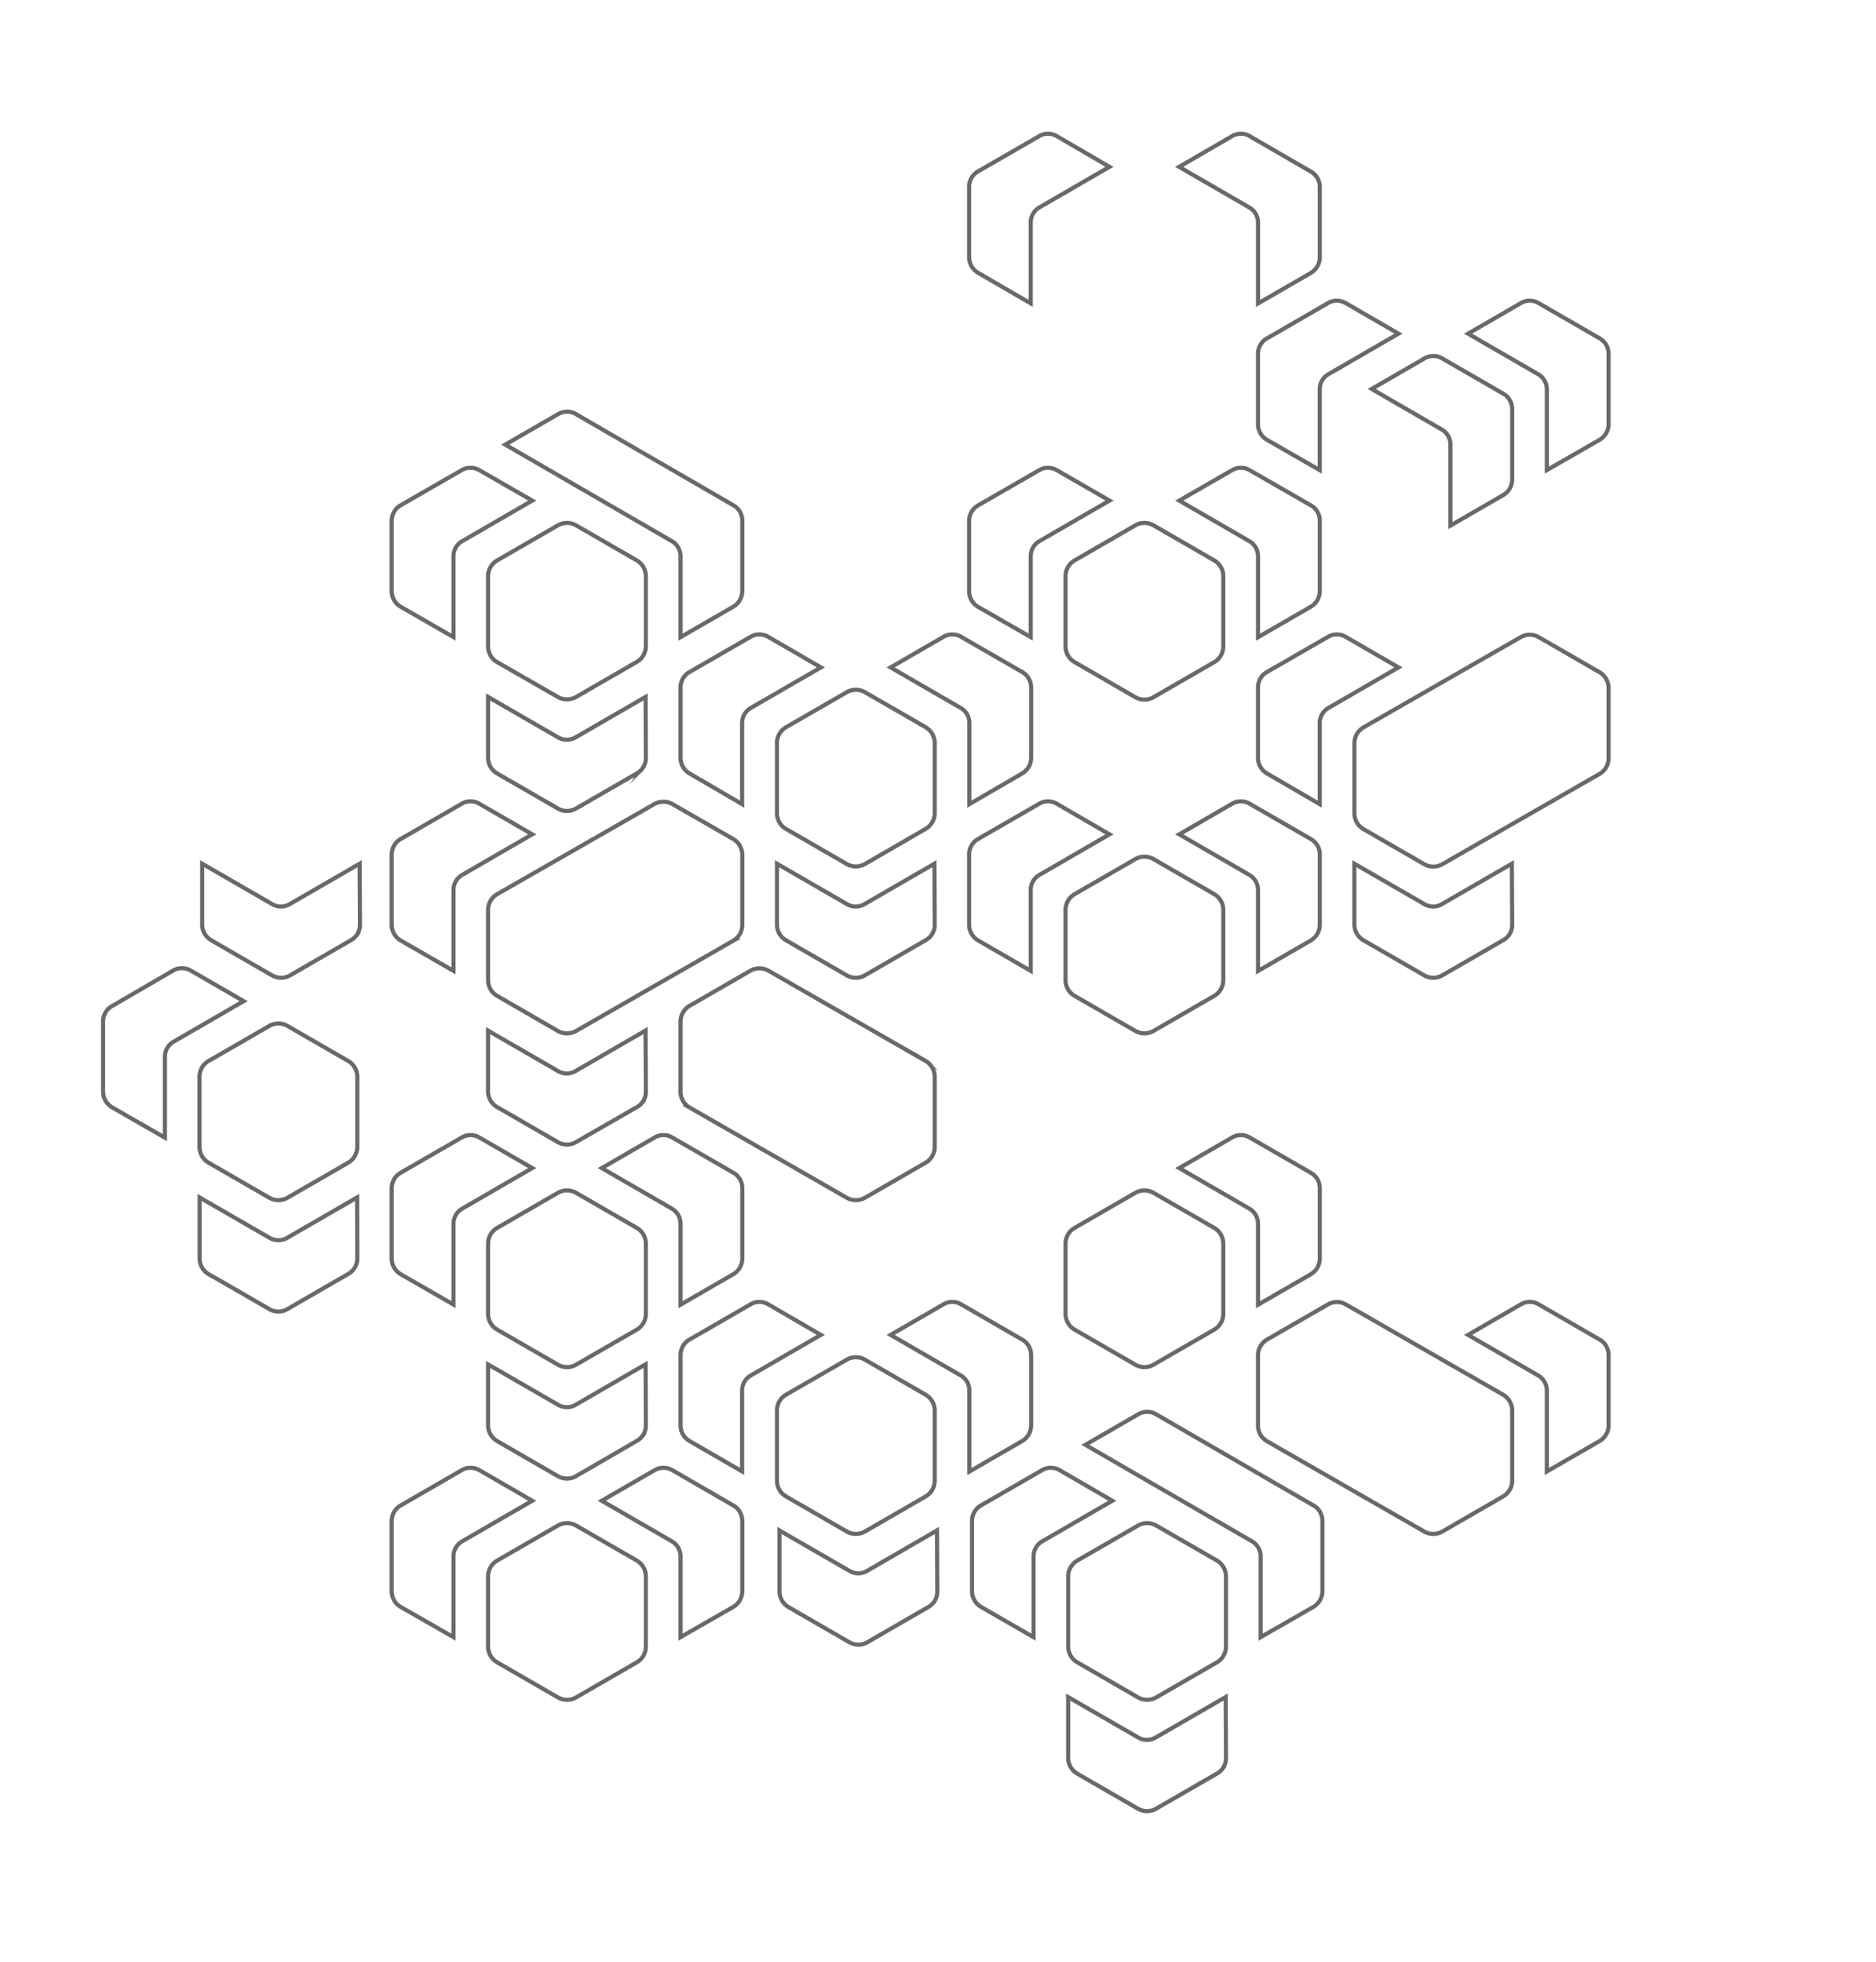 <svg id="gfx" xmlns="http://www.w3.org/2000/svg" viewBox="0 0 455.02 475.74">
  <title>MACO_hexametric-pattern_sRGB_1c-white_04CM</title>
  <g>
    <path d="M294.5,135.89l-14.71-8.49a4.44,4.44,0,0,0-4.43,0l-14.7,8.49a4.44,4.44,0,0,0-2.22,3.84v17a4.44,4.44,0,0,0,2.22,3.84l14.7,8.49a4.44,4.44,0,0,0,4.43,0l14.71-8.49a4.43,4.43,0,0,0,2.21-3.84v-17A4.43,4.43,0,0,0,294.5,135.89Z" style="fill: none;stroke: #696969;stroke-miterlimit: 10"/>
    <path d="M256.3,114a4.13,4.13,0,0,0-2.49-.54h-.16a4.07,4.07,0,0,0-1.56.53l-14.93,8.61a4.28,4.28,0,0,0-2.1,3.74v17a4.42,4.42,0,0,0,2.21,3.84L250,154.5V134.87a4.2,4.2,0,0,1,2.1-3.64l17-9.84Z" style="fill: none;stroke: #696969;stroke-miterlimit: 10"/>
    <path d="M298.86,114a4.1,4.1,0,0,1,2.48-.54h.16a4,4,0,0,1,1.56.53L318,122.57a4.24,4.24,0,0,1,2.11,3.74v17a4.43,4.43,0,0,1-2.22,3.84l-12.76,7.37V134.87a4.2,4.2,0,0,0-2.1-3.64l-17-9.84Z" style="fill: none;stroke: #696969;stroke-miterlimit: 10"/>
  </g>
  <g>
    <path d="M326.36,73.48a4.17,4.17,0,0,0-2.48-.54h-.17a4.25,4.25,0,0,0-1.56.53L307.23,82.1a4,4,0,0,0-.84.63,4.45,4.45,0,0,0-1.27,3.11v17a4.43,4.43,0,0,0,2.22,3.84L320.1,114V94.39a4.2,4.2,0,0,1,2.1-3.64l17-9.84Z" style="fill: none;stroke: #696969;stroke-miterlimit: 10"/>
    <path d="M368.92,73.48a4.17,4.17,0,0,1,2.48-.54h.17a4.25,4.25,0,0,1,1.56.53l14.93,8.62a4.23,4.23,0,0,1,.83.63,4.45,4.45,0,0,1,1.27,3.11v17a4.43,4.43,0,0,1-2.22,3.84L375.18,114V94.39a4.2,4.2,0,0,0-2.1-3.64l-17-9.84Z" style="fill: none;stroke: #696969;stroke-miterlimit: 10"/>
    <path d="M345.54,86.89a4.17,4.17,0,0,1,2.48-.54h.16a4.13,4.13,0,0,1,1.56.53l14.93,8.62a4,4,0,0,1,.84.63,4.45,4.45,0,0,1,1.27,3.11v17a4.43,4.43,0,0,1-2.22,3.84l-12.76,7.37V107.8a4.2,4.2,0,0,0-2.1-3.64l-17-9.84Z" style="fill: none;stroke: #696969;stroke-miterlimit: 10"/>
  </g>
  <g>
    <path d="M387.94,163l-14.7-8.48a4.39,4.39,0,0,0-4.43,0l-38.09,21.86a4.45,4.45,0,0,0-2.21,3.84v17a4.43,4.43,0,0,0,2.21,3.84l14.7,8.49a4.46,4.46,0,0,0,4.44,0l38.08-21.87a4.42,4.42,0,0,0,2.22-3.84v-17A4.43,4.43,0,0,0,387.94,163Z" style="fill: none;stroke: #696969;stroke-miterlimit: 10"/>
    <path d="M326.36,154.41a4.17,4.17,0,0,0-2.48-.54h-.17a4.25,4.25,0,0,0-1.56.53L307.23,163a4,4,0,0,0-.84.63,4.45,4.45,0,0,0-1.27,3.11v17a4.43,4.43,0,0,0,2.22,3.84L320.1,195V175.32a4.2,4.2,0,0,1,2.1-3.64l17-9.84Z" style="fill: none;stroke: #696969;stroke-miterlimit: 10"/>
  </g>
  <g>
    <path d="M294.5,297.75l-14.71-8.49a4.44,4.44,0,0,0-4.43,0l-14.7,8.49a4.44,4.44,0,0,0-2.22,3.84v17a4.44,4.44,0,0,0,2.22,3.84l14.7,8.49a4.44,4.44,0,0,0,4.43,0l14.71-8.49a4.43,4.43,0,0,0,2.21-3.84v-17A4.43,4.43,0,0,0,294.5,297.75Z" style="fill: none;stroke: #696969;stroke-miterlimit: 10"/>
    <path d="M298.86,275.82a4.1,4.1,0,0,1,2.48-.54h.16a4,4,0,0,1,1.56.53L318,284.43a4.24,4.24,0,0,1,2.11,3.75v17a4.43,4.43,0,0,1-2.22,3.84l-12.76,7.37V296.73a4.2,4.2,0,0,0-2.1-3.64l-17-9.84Z" style="fill: none;stroke: #696969;stroke-miterlimit: 10"/>
  </g>
  <g>
    <path d="M224.5,338.2l-14.7-8.48a4.41,4.41,0,0,0-4.44,0l-14.7,8.48a4.45,4.45,0,0,0-2.21,3.84v17a4.43,4.43,0,0,0,2.21,3.84l14.7,8.49a4.46,4.46,0,0,0,4.44,0l14.7-8.49a4.44,4.44,0,0,0,2.22-3.84V342A4.46,4.46,0,0,0,224.5,338.2Z" style="fill: none;stroke: #696969;stroke-miterlimit: 10"/>
    <path d="M186.3,316.27a4.17,4.17,0,0,0-2.48-.54h-.17a4.25,4.25,0,0,0-1.56.53l-14.92,8.62a4,4,0,0,0-.84.63,4.45,4.45,0,0,0-1.27,3.11v17a4.43,4.43,0,0,0,2.22,3.84L180,356.81V337.18a4.2,4.2,0,0,1,2.1-3.64l17-9.84Z" style="fill: none;stroke: #696969;stroke-miterlimit: 10"/>
    <path d="M228.86,316.27a4.17,4.17,0,0,1,2.48-.54h.17a4.25,4.25,0,0,1,1.56.53L248,324.89a4.23,4.23,0,0,1,.83.63,4.45,4.45,0,0,1,1.27,3.11v17a4.43,4.43,0,0,1-2.22,3.84l-12.76,7.37V337.18a4.2,4.2,0,0,0-2.1-3.64l-17-9.84Z" style="fill: none;stroke: #696969;stroke-miterlimit: 10"/>
  </g>
  <g>
    <path d="M294.5,216.82l-14.71-8.49a4.44,4.44,0,0,0-4.43,0l-14.7,8.49a4.44,4.44,0,0,0-2.22,3.84v17a4.44,4.44,0,0,0,2.22,3.84l14.7,8.49a4.44,4.44,0,0,0,4.43,0l14.71-8.49a4.43,4.43,0,0,0,2.21-3.84v-17A4.43,4.43,0,0,0,294.5,216.82Z" style="fill: none;stroke: #696969;stroke-miterlimit: 10"/>
    <path d="M256.3,194.89a4.13,4.13,0,0,0-2.49-.54h-.16a4.07,4.07,0,0,0-1.56.53l-14.93,8.61a4.28,4.28,0,0,0-2.1,3.74v17a4.42,4.42,0,0,0,2.21,3.84L250,235.43V215.8a4.2,4.2,0,0,1,2.1-3.64l17-9.84Z" style="fill: none;stroke: #696969;stroke-miterlimit: 10"/>
  </g>
  <g>
    <g>
      <path d="M224.5,176.34l-14.7-8.48a4.41,4.41,0,0,0-4.44,0l-14.7,8.48a4.45,4.45,0,0,0-2.21,3.84v17a4.43,4.43,0,0,0,2.21,3.84l14.7,8.49a4.46,4.46,0,0,0,4.44,0L224.5,201a4.44,4.44,0,0,0,2.22-3.84v-17A4.46,4.46,0,0,0,224.5,176.34Z" style="fill: none;stroke: #696969;stroke-miterlimit: 10"/>
      <path d="M186.3,154.41a4.17,4.17,0,0,0-2.48-.54h-.17a4.25,4.25,0,0,0-1.56.53L167.17,163a4,4,0,0,0-.84.63,4.45,4.45,0,0,0-1.27,3.11v17a4.43,4.43,0,0,0,2.22,3.84L180,195V175.32a4.2,4.2,0,0,1,2.1-3.64l17-9.84Z" style="fill: none;stroke: #696969;stroke-miterlimit: 10"/>
      <path d="M228.86,154.41a4.17,4.17,0,0,1,2.48-.54h.17a4.25,4.25,0,0,1,1.56.53L248,163a4.23,4.23,0,0,1,.83.63,4.45,4.45,0,0,1,1.27,3.11v17a4.43,4.43,0,0,1-2.22,3.84L235.12,195V175.32a4.2,4.2,0,0,0-2.1-3.64l-17-9.84Z" style="fill: none;stroke: #696969;stroke-miterlimit: 10"/>
    </g>
    <path d="M226.72,224.29a4.16,4.16,0,0,1-.78,2.43l-.09.13a4.07,4.07,0,0,1-1.24,1.09l-14.92,8.62a4.06,4.06,0,0,1-1,.4,4.42,4.42,0,0,1-3.33-.45l-12.79-7.39-1.91-1.1a4.42,4.42,0,0,1-2.21-3.84V209.44l17,9.82a4.2,4.2,0,0,0,4.2,0l17-9.83Z" style="fill: none;stroke: #696969;stroke-miterlimit: 10"/>
  </g>
  <g>
    <path d="M256.3,33a4.13,4.13,0,0,0-2.49-.54h-.16a4.07,4.07,0,0,0-1.56.53l-14.93,8.61a4.28,4.28,0,0,0-2.1,3.74v17a4.42,4.42,0,0,0,2.21,3.84L250,73.57V53.94a4.2,4.2,0,0,1,2.1-3.64l17-9.84Z" style="fill: none;stroke: #696969;stroke-miterlimit: 10"/>
    <path d="M298.86,33a4.1,4.1,0,0,1,2.48-.54h.16a4,4,0,0,1,1.56.53L318,41.64a4.24,4.24,0,0,1,2.11,3.74v17a4.43,4.43,0,0,1-2.22,3.84l-12.76,7.37V53.94A4.2,4.2,0,0,0,303,50.3l-17-9.84Z" style="fill: none;stroke: #696969;stroke-miterlimit: 10"/>
  </g>
  <path d="M366.78,224.29a4.24,4.24,0,0,1-.78,2.43l-.09.13a4.07,4.07,0,0,1-1.24,1.09l-14.92,8.62a4.06,4.06,0,0,1-1,.4,4.42,4.42,0,0,1-3.33-.45l-12.79-7.39-1.91-1.1a4.45,4.45,0,0,1-2.22-3.84V209.44l17,9.82a4.2,4.2,0,0,0,4.2,0l17-9.83Z" style="fill: none;stroke: #696969;stroke-miterlimit: 10"/>
  <g>
    <path d="M154.44,297.75l-14.7-8.49a4.46,4.46,0,0,0-4.44,0l-14.7,8.49a4.44,4.44,0,0,0-2.22,3.84v17a4.44,4.44,0,0,0,2.22,3.84l14.7,8.49a4.46,4.46,0,0,0,4.44,0l14.7-8.49a4.43,4.43,0,0,0,2.21-3.84v-17A4.43,4.43,0,0,0,154.44,297.75Z" style="fill: none;stroke: #696969;stroke-miterlimit: 10"/>
    <path d="M116.24,275.82a4.11,4.11,0,0,0-2.48-.54h-.17a4.07,4.07,0,0,0-1.56.53L97.1,284.43a4.37,4.37,0,0,0-.83.64A4.45,4.45,0,0,0,95,288.18v17A4.41,4.41,0,0,0,97.22,309L110,316.36V296.73a4.2,4.2,0,0,1,2.1-3.64l17-9.84Z" style="fill: none;stroke: #696969;stroke-miterlimit: 10"/>
    <path d="M158.8,275.82a4.1,4.1,0,0,1,2.48-.54h.17a4.07,4.07,0,0,1,1.56.53l14.92,8.61a4.24,4.24,0,0,1,2.11,3.75v17a4.43,4.43,0,0,1-2.22,3.84l-12.76,7.37h0V296.73a4.2,4.2,0,0,0-2.1-3.64l-17-9.84Z" style="fill: none;stroke: #696969;stroke-miterlimit: 10"/>
    <path d="M156.65,345.7a4.17,4.17,0,0,1-.77,2.42l-.09.14a4.2,4.2,0,0,1-1.24,1.09L139.62,358a4.31,4.31,0,0,1-1,.4,4.4,4.4,0,0,1-3.32-.45l-12.79-7.39-1.91-1.1a4.44,4.44,0,0,1-2.22-3.84V330.85l17,9.82a4.22,4.22,0,0,0,4.21,0l17-9.84Z" style="fill: none;stroke: #696969;stroke-miterlimit: 10"/>
  </g>
  <g>
    <path d="M154.44,378.42l-14.7-8.48a4.41,4.41,0,0,0-4.44,0l-14.7,8.48a4.46,4.46,0,0,0-2.22,3.85v17a4.43,4.43,0,0,0,2.22,3.84l14.7,8.49a4.46,4.46,0,0,0,4.44,0l14.7-8.49a4.42,4.42,0,0,0,2.21-3.84v-17A4.45,4.45,0,0,0,154.44,378.42Z" style="fill: none;stroke: #696969;stroke-miterlimit: 10"/>
    <path d="M116.24,356.49a4.19,4.19,0,0,0-2.48-.54h-.17a4.25,4.25,0,0,0-1.56.53L97.1,365.11a4.32,4.32,0,0,0-.83.63A4.45,4.45,0,0,0,95,368.85v17a4.43,4.43,0,0,0,2.22,3.84L110,397V377.4a4.2,4.2,0,0,1,2.1-3.64l17-9.84Z" style="fill: none;stroke: #696969;stroke-miterlimit: 10"/>
    <path d="M158.8,356.49a4.17,4.17,0,0,1,2.48-.54h.17a4.25,4.25,0,0,1,1.56.53l14.92,8.62a4.39,4.39,0,0,1,.84.63,4.45,4.45,0,0,1,1.27,3.11v17a4.46,4.46,0,0,1-2.22,3.84L165.06,397V377.4a4.2,4.2,0,0,0-2.1-3.64l-17-9.84Z" style="fill: none;stroke: #696969;stroke-miterlimit: 10"/>
  </g>
  <g>
    <path d="M84.44,257.27l-14.7-8.48a4.39,4.39,0,0,0-4.43,0L50.6,257.27a4.45,4.45,0,0,0-2.21,3.84v17a4.43,4.43,0,0,0,2.21,3.84l14.7,8.49a4.46,4.46,0,0,0,4.44,0l14.7-8.49a4.44,4.44,0,0,0,2.22-3.84v-17A4.46,4.46,0,0,0,84.44,257.27Z" style="fill: none;stroke: #696969;stroke-miterlimit: 10"/>
    <path d="M46.24,235.34a4.17,4.17,0,0,0-2.48-.54H43.6a4.24,4.24,0,0,0-1.57.53L27.11,244a4,4,0,0,0-.84.63A4.45,4.45,0,0,0,25,247.7v17a4.43,4.43,0,0,0,2.22,3.84L40,275.88V256.25a4.2,4.2,0,0,1,2.1-3.64l17-9.84Z" style="fill: none;stroke: #696969;stroke-miterlimit: 10"/>
    <path d="M86.66,305.23a4.16,4.16,0,0,1-.78,2.42l-.09.13a4.07,4.07,0,0,1-1.24,1.09l-14.92,8.62a4.06,4.06,0,0,1-1,.4,4.39,4.39,0,0,1-3.32-.45l-12.8-7.39L50.63,309a4.42,4.42,0,0,1-2.21-3.84V290.38l17,9.81a4.2,4.2,0,0,0,4.2,0l17-9.83Z" style="fill: none;stroke: #696969;stroke-miterlimit: 10"/>
  </g>
  <path d="M167.28,243.89l14.7-8.48a4.41,4.41,0,0,1,4.44,0l38.08,21.86a4.46,4.46,0,0,1,2.22,3.84v17a4.44,4.44,0,0,1-2.22,3.84l-14.7,8.49a4.46,4.46,0,0,1-4.44,0l-38.08-21.87a4.44,4.44,0,0,1-2.22-3.84v-17A4.46,4.46,0,0,1,167.28,243.89Z" style="fill: none;stroke: #696969;stroke-miterlimit: 10"/>
  <g>
    <path d="M307.34,324.82l14.7-8.48a4.41,4.41,0,0,1,4.44,0l38.08,21.86a4.46,4.46,0,0,1,2.22,3.84v17a4.44,4.44,0,0,1-2.22,3.84l-14.7,8.49a4.46,4.46,0,0,1-4.44,0l-38.08-21.87a4.44,4.44,0,0,1-2.22-3.84v-17A4.46,4.46,0,0,1,307.34,324.82Z" style="fill: none;stroke: #696969;stroke-miterlimit: 10"/>
    <path d="M368.92,316.27a4.17,4.17,0,0,1,2.48-.54h.17a4.25,4.25,0,0,1,1.56.53l14.93,8.62a4.23,4.23,0,0,1,.83.63,4.45,4.45,0,0,1,1.27,3.11v17a4.43,4.43,0,0,1-2.22,3.84l-12.76,7.37V337.18a4.2,4.2,0,0,0-2.1-3.64l-17-9.84Z" style="fill: none;stroke: #696969;stroke-miterlimit: 10"/>
  </g>
  <g>
    <path d="M154.44,135.89l-14.7-8.49a4.46,4.46,0,0,0-4.44,0l-14.7,8.49a4.44,4.44,0,0,0-2.22,3.84v17a4.44,4.44,0,0,0,2.22,3.84L135.3,169a4.46,4.46,0,0,0,4.44,0l14.7-8.49a4.43,4.43,0,0,0,2.21-3.84v-17A4.43,4.43,0,0,0,154.44,135.89Z" style="fill: none;stroke: #696969;stroke-miterlimit: 10"/>
    <path d="M116.24,114a4.11,4.11,0,0,0-2.48-.54h-.17A4.07,4.07,0,0,0,112,114L97.1,122.57a4.37,4.37,0,0,0-.83.64,4.45,4.45,0,0,0-1.27,3.1v17a4.41,4.41,0,0,0,2.22,3.84L110,154.5V134.87a4.2,4.2,0,0,1,2.1-3.64l17-9.84Z" style="fill: none;stroke: #696969;stroke-miterlimit: 10"/>
    <path d="M135.42,100.39a4.22,4.22,0,0,1,2.49-.54h.16a4.25,4.25,0,0,1,1.56.53l38.3,22.18a4.24,4.24,0,0,1,2.11,3.74v17a4.43,4.43,0,0,1-2.22,3.84l-12.76,7.37V134.87a4.2,4.2,0,0,0-2.1-3.64l-40.41-23.41Z" style="fill: none;stroke: #696969;stroke-miterlimit: 10"/>
    <path d="M156.65,183.84a4.17,4.17,0,0,1-.77,2.42l-.09.14a4.2,4.2,0,0,1-1.24,1.09l-14.93,8.62a4.31,4.31,0,0,1-1,.4,4.4,4.4,0,0,1-3.32-.45l-12.79-7.39-1.91-1.1a4.44,4.44,0,0,1-2.22-3.84V169l17,9.82a4.22,4.22,0,0,0,4.21,0l17-9.84Z" style="fill: none;stroke: #696969;stroke-miterlimit: 10"/>
  </g>
  <g>
    <path d="M295.15,378.42l-14.7-8.48a4.41,4.41,0,0,0-4.44,0l-14.7,8.48a4.46,4.46,0,0,0-2.22,3.85v17a4.43,4.43,0,0,0,2.22,3.84l14.7,8.49a4.46,4.46,0,0,0,4.44,0l14.7-8.49a4.42,4.42,0,0,0,2.21-3.84v-17A4.45,4.45,0,0,0,295.15,378.42Z" style="fill: none;stroke: #696969;stroke-miterlimit: 10"/>
    <path d="M257,356.49a4.19,4.19,0,0,0-2.48-.54h-.17a4.25,4.25,0,0,0-1.56.53l-14.93,8.62a4.65,4.65,0,0,0-.83.63,4.45,4.45,0,0,0-1.27,3.11v17a4.46,4.46,0,0,0,2.22,3.84L250.69,397V377.4a4.2,4.2,0,0,1,2.1-3.64l17-9.84Z" style="fill: none;stroke: #696969;stroke-miterlimit: 10"/>
    <path d="M297.37,426.38a4.23,4.23,0,0,1-.78,2.42l-.09.13a4.07,4.07,0,0,1-1.24,1.09l-14.93,8.62a3.83,3.83,0,0,1-1,.4,4.42,4.42,0,0,1-3.33-.45l-12.79-7.38-1.91-1.11a4.43,4.43,0,0,1-2.22-3.84V411.53l17,9.81a4.22,4.22,0,0,0,4.21,0l17-9.83Z" style="fill: none;stroke: #696969;stroke-miterlimit: 10"/>
  </g>
  <path d="M87.31,224.29a4.23,4.23,0,0,1-.77,2.43l-.1.13a4.15,4.15,0,0,1-1.23,1.09l-14.93,8.62a4.06,4.06,0,0,1-1,.4,4.4,4.4,0,0,1-3.32-.45l-12.8-7.39-1.9-1.1a4.41,4.41,0,0,1-2.22-3.84V209.44l17,9.82a4.2,4.2,0,0,0,4.2,0l17-9.83Z" style="fill: none;stroke: #696969;stroke-miterlimit: 10"/>
  <path d="M227.34,386a4.22,4.22,0,0,1-.77,2.42l-.1.14a4.35,4.35,0,0,1-1.24,1.09l-14.92,8.62a4.51,4.51,0,0,1-1,.4,4.39,4.39,0,0,1-3.32-.45l-12.8-7.39-1.91-1.1a4.43,4.43,0,0,1-2.21-3.84V371.13l17,9.82a4.2,4.2,0,0,0,4.2,0l17-9.84Z" style="fill: none;stroke: #696969;stroke-miterlimit: 10"/>
  <path d="M298.86,194.89a4.1,4.1,0,0,1,2.48-.54h.16a4,4,0,0,1,1.56.53L318,203.5a4.24,4.24,0,0,1,2.11,3.74v17a4.43,4.43,0,0,1-2.22,3.84l-12.76,7.37V215.8a4.2,4.2,0,0,0-2.1-3.64l-17-9.84Z" style="fill: none;stroke: #696969;stroke-miterlimit: 10"/>
  <g>
    <path d="M177.82,203.44,163.12,195a4.46,4.46,0,0,0-4.44,0L120.6,216.82a4.44,4.44,0,0,0-2.22,3.84v17a4.44,4.44,0,0,0,2.22,3.84L135.3,250a4.46,4.46,0,0,0,4.44,0l38.08-21.87a4.44,4.44,0,0,0,2.22-3.84v-17A4.44,4.44,0,0,0,177.82,203.44Z" style="fill: none;stroke: #696969;stroke-miterlimit: 10"/>
    <path d="M116.24,194.89a4.1,4.1,0,0,0-2.48-.54h-.17a4.07,4.07,0,0,0-1.56.53L97.1,203.5a4.71,4.71,0,0,0-.83.64,4.45,4.45,0,0,0-1.27,3.1v17a4.43,4.43,0,0,0,2.22,3.84L110,235.43V215.8a4.2,4.2,0,0,1,2.1-3.64l17-9.84Z" style="fill: none;stroke: #696969;stroke-miterlimit: 10"/>
    <path d="M156.66,264.77a4.18,4.18,0,0,1-.78,2.42l-.09.14a4.2,4.2,0,0,1-1.24,1.09L139.62,277a4.24,4.24,0,0,1-1,.4,4.42,4.42,0,0,1-3.33-.45l-12.79-7.39-1.91-1.1a4.44,4.44,0,0,1-2.22-3.84V249.92l17,9.82a4.2,4.2,0,0,0,4.2,0l17-9.84Z" style="fill: none;stroke: #696969;stroke-miterlimit: 10"/>
  </g>
  <path d="M276.13,342.92a4.3,4.3,0,0,1,2.49-.54h.16a4.25,4.25,0,0,1,1.56.53l38.3,22.19a4.39,4.39,0,0,1,.84.63,4.45,4.45,0,0,1,1.27,3.11v17a4.46,4.46,0,0,1-2.22,3.84L305.77,397V377.4a4.2,4.2,0,0,0-2.1-3.64l-40.41-23.4Z" style="fill: none;stroke: #696969;stroke-miterlimit: 10"/>
</svg>

